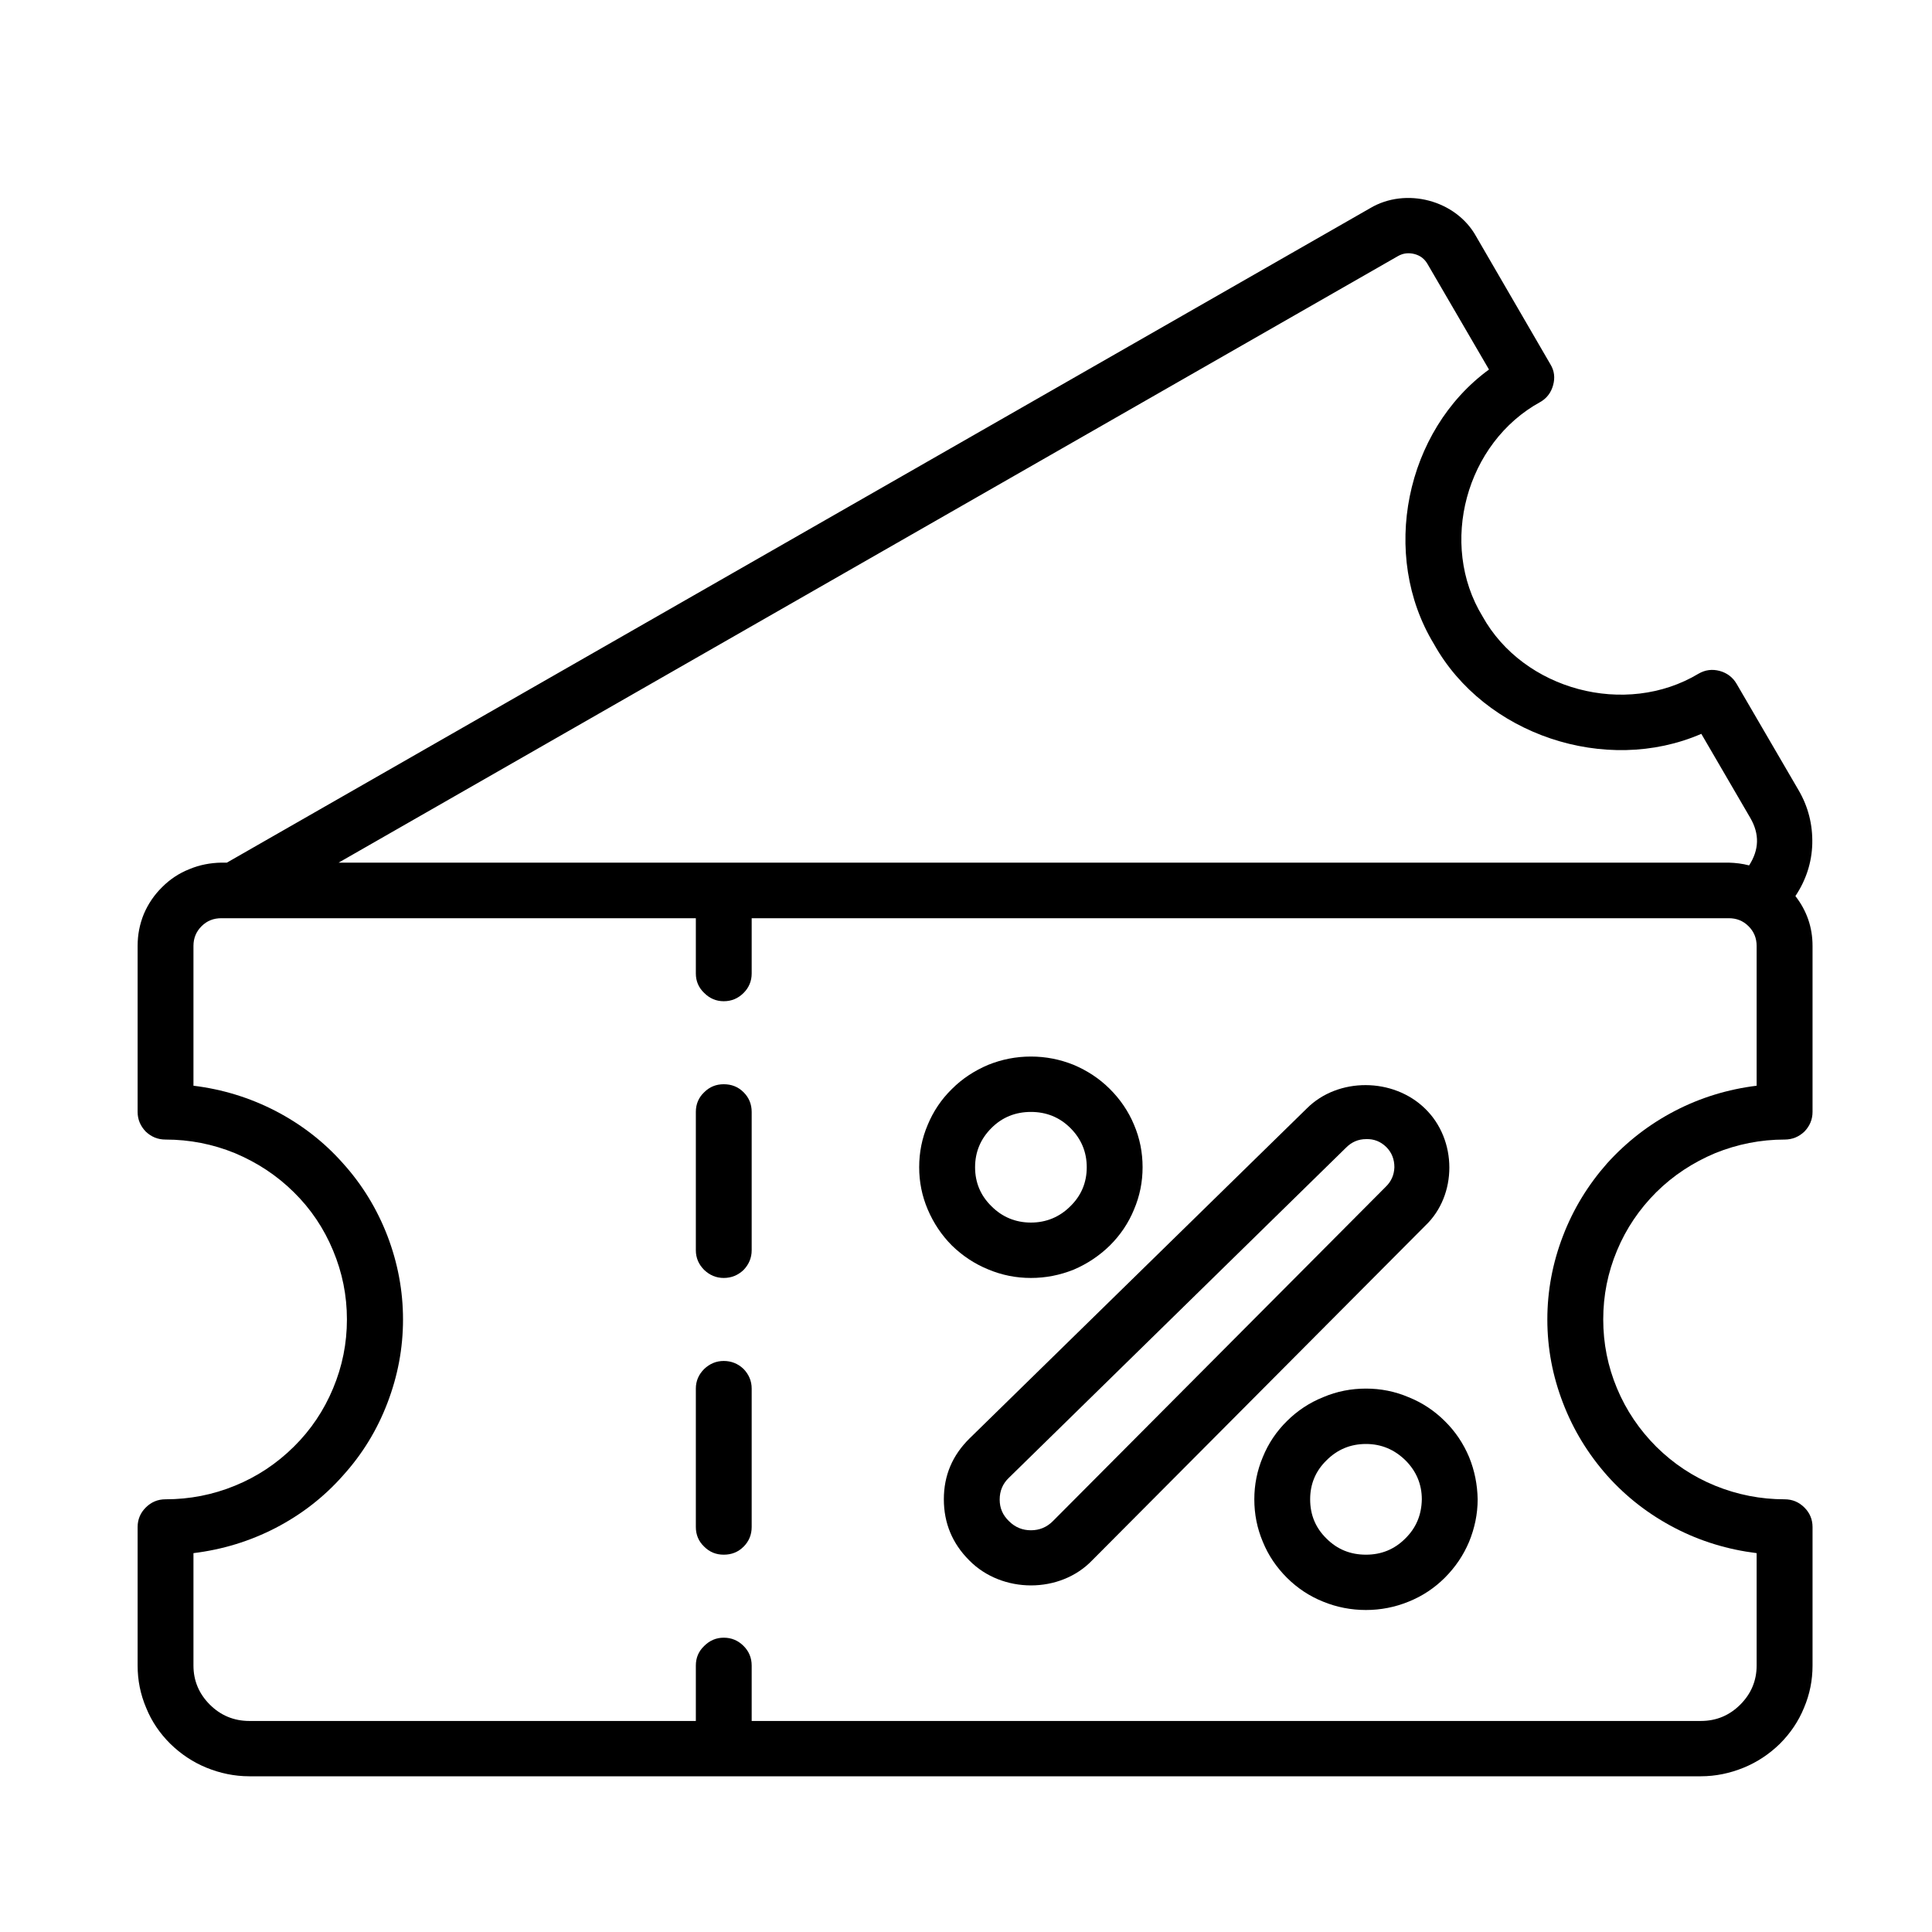 <svg xmlns="http://www.w3.org/2000/svg" xmlns:xlink="http://www.w3.org/1999/xlink" width="40" zoomAndPan="magnify" viewBox="0 0 30 30" height="40" preserveAspectRatio="xMidYMid meet" version="1.0"><defs><clipPath id="480c7d186d"><path d="M 2.117 3 L 28.246 3 L 28.246 27.582 L 2.117 27.582 Z M 2.117 3 " clip-rule="nonzero"/></clipPath></defs><path fill="#000000" d="M 11.238 21.133 C 11.121 21.133 11.02 21.176 10.934 21.258 C 10.848 21.344 10.805 21.445 10.805 21.562 L 10.805 23.711 C 10.805 23.832 10.848 23.934 10.934 24.016 C 11.02 24.102 11.121 24.141 11.238 24.141 C 11.359 24.141 11.461 24.102 11.547 24.016 C 11.629 23.934 11.672 23.832 11.672 23.711 L 11.672 21.562 C 11.672 21.445 11.629 21.344 11.547 21.258 C 11.461 21.176 11.359 21.133 11.238 21.133 Z M 11.238 21.133 " fill-opacity="1" fill-rule="nonzero"/><path fill="#000000" d="M 11.238 16.836 C 11.121 16.836 11.02 16.875 10.934 16.961 C 10.848 17.043 10.805 17.145 10.805 17.266 L 10.805 19.414 C 10.805 19.531 10.848 19.633 10.934 19.719 C 11.02 19.801 11.121 19.844 11.238 19.844 C 11.359 19.844 11.461 19.801 11.547 19.719 C 11.629 19.633 11.672 19.531 11.672 19.414 L 11.672 17.266 C 11.672 17.145 11.629 17.043 11.547 16.961 C 11.461 16.875 11.359 16.836 11.238 16.836 Z M 11.238 16.836 " fill-opacity="1" fill-rule="nonzero"/><g clip-path="url(#480c7d186d)"><path fill="#000000" d="M 27.711 17.695 C 27.832 17.695 27.934 17.652 28.02 17.57 C 28.102 17.484 28.145 17.383 28.145 17.266 L 28.145 14.688 C 28.145 14.398 28.055 14.141 27.879 13.914 C 28.043 13.668 28.133 13.395 28.141 13.102 C 28.148 12.805 28.078 12.527 27.93 12.273 L 26.965 10.617 C 26.906 10.516 26.816 10.449 26.703 10.418 C 26.586 10.387 26.477 10.402 26.375 10.461 C 25.242 11.141 23.656 10.715 23.02 9.57 C 22.336 8.449 22.762 6.875 23.918 6.242 C 24.02 6.184 24.086 6.094 24.117 5.98 C 24.148 5.867 24.137 5.758 24.074 5.656 L 22.922 3.672 C 22.609 3.105 21.828 2.902 21.273 3.234 L 3.523 13.395 L 3.438 13.395 C 3.266 13.398 3.098 13.43 2.941 13.496 C 2.781 13.559 2.641 13.652 2.52 13.773 C 2.395 13.895 2.301 14.035 2.234 14.191 C 2.168 14.352 2.137 14.516 2.137 14.688 L 2.137 17.266 C 2.137 17.383 2.18 17.484 2.262 17.57 C 2.348 17.652 2.449 17.695 2.57 17.695 C 2.945 17.695 3.305 17.766 3.648 17.906 C 3.992 18.051 4.297 18.25 4.562 18.512 C 4.828 18.773 5.031 19.078 5.172 19.418 C 5.316 19.762 5.387 20.117 5.387 20.488 C 5.387 20.859 5.316 21.215 5.172 21.559 C 5.031 21.898 4.828 22.203 4.562 22.465 C 4.297 22.727 3.992 22.93 3.648 23.07 C 3.305 23.211 2.945 23.281 2.57 23.281 C 2.449 23.281 2.348 23.324 2.262 23.41 C 2.18 23.492 2.137 23.594 2.137 23.711 L 2.137 25.863 C 2.137 26.09 2.18 26.309 2.27 26.52 C 2.355 26.73 2.48 26.914 2.645 27.078 C 2.809 27.238 2.996 27.363 3.207 27.449 C 3.418 27.535 3.641 27.582 3.871 27.582 L 26.41 27.582 C 26.641 27.582 26.863 27.535 27.074 27.449 C 27.285 27.363 27.473 27.238 27.637 27.078 C 27.801 26.914 27.926 26.73 28.012 26.52 C 28.102 26.309 28.145 26.09 28.145 25.863 L 28.145 23.711 C 28.145 23.594 28.102 23.492 28.02 23.41 C 27.934 23.324 27.832 23.281 27.711 23.281 C 27.34 23.281 26.98 23.211 26.633 23.07 C 26.289 22.93 25.984 22.727 25.719 22.465 C 25.457 22.203 25.25 21.898 25.109 21.559 C 24.965 21.215 24.895 20.859 24.895 20.488 C 24.895 20.117 24.965 19.762 25.109 19.418 C 25.25 19.078 25.457 18.773 25.719 18.512 C 25.984 18.25 26.289 18.051 26.633 17.906 C 26.98 17.766 27.34 17.695 27.711 17.695 Z M 21.707 3.977 C 21.789 3.93 21.875 3.922 21.965 3.945 C 22.055 3.969 22.121 4.02 22.168 4.102 L 23.121 5.738 C 21.82 6.688 21.426 8.617 22.266 10 C 23.051 11.41 24.934 12.039 26.418 11.395 L 27.18 12.703 C 27.324 12.953 27.316 13.195 27.16 13.438 C 27.055 13.41 26.949 13.398 26.844 13.395 L 5.258 13.395 Z M 24.027 20.488 C 24.027 20.938 24.109 21.367 24.27 21.785 C 24.43 22.203 24.66 22.578 24.957 22.914 C 25.258 23.25 25.609 23.52 26.008 23.727 C 26.406 23.934 26.832 24.062 27.277 24.117 L 27.277 25.863 C 27.277 26.098 27.191 26.301 27.023 26.469 C 26.855 26.637 26.652 26.723 26.41 26.723 L 11.672 26.723 L 11.672 25.863 C 11.672 25.742 11.629 25.641 11.547 25.559 C 11.461 25.473 11.359 25.43 11.238 25.43 C 11.121 25.43 11.02 25.473 10.934 25.559 C 10.848 25.641 10.805 25.742 10.805 25.863 L 10.805 26.723 L 3.871 26.723 C 3.633 26.723 3.426 26.637 3.258 26.469 C 3.09 26.301 3.004 26.098 3.004 25.863 L 3.004 24.117 C 3.453 24.062 3.875 23.934 4.277 23.727 C 4.676 23.52 5.027 23.25 5.324 22.914 C 5.625 22.582 5.855 22.207 6.016 21.785 C 6.176 21.367 6.258 20.938 6.258 20.488 C 6.258 20.043 6.176 19.609 6.016 19.191 C 5.855 18.773 5.625 18.395 5.324 18.062 C 5.027 17.727 4.676 17.457 4.277 17.25 C 3.875 17.043 3.453 16.914 3.004 16.859 L 3.004 14.688 C 3.004 14.566 3.047 14.465 3.129 14.383 C 3.215 14.297 3.316 14.258 3.438 14.258 L 10.805 14.258 L 10.805 15.117 C 10.805 15.234 10.848 15.336 10.934 15.418 C 11.02 15.504 11.121 15.547 11.238 15.547 C 11.359 15.547 11.461 15.504 11.547 15.418 C 11.629 15.336 11.672 15.234 11.672 15.117 L 11.672 14.258 L 26.844 14.258 C 26.965 14.258 27.066 14.297 27.152 14.383 C 27.234 14.465 27.277 14.566 27.277 14.688 L 27.277 16.859 C 26.832 16.914 26.406 17.043 26.008 17.25 C 25.609 17.457 25.258 17.73 24.957 18.062 C 24.66 18.398 24.43 18.773 24.27 19.191 C 24.109 19.609 24.027 20.043 24.027 20.488 Z M 24.027 20.488 " fill-opacity="1" fill-rule="nonzero"/></g><path fill="#000000" d="M 16.008 19.844 C 16.238 19.844 16.457 19.801 16.672 19.715 C 16.883 19.625 17.07 19.5 17.234 19.34 C 17.395 19.18 17.523 18.992 17.609 18.781 C 17.699 18.57 17.742 18.352 17.742 18.125 C 17.742 17.895 17.699 17.676 17.609 17.465 C 17.523 17.258 17.395 17.07 17.234 16.91 C 17.07 16.746 16.883 16.625 16.672 16.535 C 16.457 16.449 16.238 16.406 16.008 16.406 C 15.777 16.406 15.559 16.449 15.344 16.535 C 15.133 16.625 14.945 16.746 14.781 16.91 C 14.617 17.07 14.492 17.258 14.406 17.465 C 14.316 17.676 14.273 17.895 14.273 18.125 C 14.273 18.352 14.316 18.57 14.406 18.781 C 14.496 18.992 14.621 19.18 14.781 19.34 C 14.945 19.5 15.133 19.625 15.344 19.711 C 15.559 19.801 15.777 19.844 16.008 19.844 Z M 16.008 17.266 C 16.246 17.266 16.453 17.348 16.621 17.516 C 16.789 17.684 16.875 17.887 16.875 18.125 C 16.875 18.363 16.789 18.566 16.621 18.73 C 16.453 18.898 16.246 18.984 16.008 18.984 C 15.77 18.984 15.562 18.898 15.395 18.73 C 15.227 18.566 15.141 18.363 15.141 18.125 C 15.141 17.887 15.227 17.684 15.395 17.516 C 15.562 17.348 15.77 17.266 16.008 17.266 Z M 16.008 17.266 " fill-opacity="1" fill-rule="nonzero"/><path fill="#000000" d="M 21.211 21.562 C 20.98 21.562 20.758 21.605 20.547 21.695 C 20.332 21.781 20.145 21.906 19.984 22.066 C 19.82 22.227 19.695 22.414 19.609 22.625 C 19.52 22.836 19.477 23.055 19.477 23.281 C 19.477 23.512 19.52 23.73 19.609 23.941 C 19.695 24.152 19.82 24.336 19.984 24.5 C 20.145 24.66 20.332 24.785 20.547 24.871 C 20.758 24.957 20.98 25 21.211 25 C 21.438 25 21.66 24.957 21.871 24.871 C 22.086 24.785 22.273 24.66 22.434 24.5 C 22.598 24.336 22.723 24.152 22.812 23.941 C 22.898 23.73 22.945 23.512 22.945 23.281 C 22.941 23.055 22.898 22.836 22.812 22.625 C 22.723 22.414 22.598 22.227 22.434 22.066 C 22.273 21.906 22.086 21.781 21.871 21.695 C 21.66 21.605 21.438 21.562 21.211 21.562 Z M 21.211 24.141 C 20.969 24.141 20.766 24.059 20.598 23.891 C 20.426 23.723 20.344 23.52 20.344 23.281 C 20.344 23.047 20.426 22.844 20.598 22.676 C 20.766 22.508 20.969 22.422 21.211 22.422 C 21.449 22.422 21.652 22.508 21.824 22.676 C 21.992 22.844 22.078 23.047 22.078 23.281 C 22.074 23.52 21.992 23.723 21.82 23.891 C 21.652 24.059 21.449 24.141 21.211 24.141 Z M 21.211 24.141 " fill-opacity="1" fill-rule="nonzero"/><path fill="#000000" d="M 14.656 23.281 C 14.656 23.652 14.789 23.969 15.051 24.23 C 15.559 24.746 16.461 24.75 16.961 24.227 L 22.129 19.035 C 22.633 18.559 22.629 17.699 22.129 17.215 C 21.633 16.73 20.777 16.727 20.293 17.211 L 15.055 22.336 C 14.789 22.598 14.656 22.91 14.656 23.281 Z M 15.664 22.949 L 20.902 17.82 C 20.988 17.734 21.09 17.688 21.215 17.688 C 21.336 17.684 21.441 17.727 21.527 17.812 C 21.613 17.898 21.652 18.004 21.652 18.125 C 21.648 18.246 21.602 18.348 21.516 18.43 L 16.348 23.621 C 16.254 23.715 16.141 23.762 16.008 23.762 C 15.875 23.762 15.762 23.715 15.668 23.621 C 15.57 23.527 15.523 23.418 15.523 23.285 C 15.523 23.152 15.57 23.039 15.664 22.949 Z M 15.664 22.949 " fill-opacity="1" fill-rule="nonzero"/></svg>
